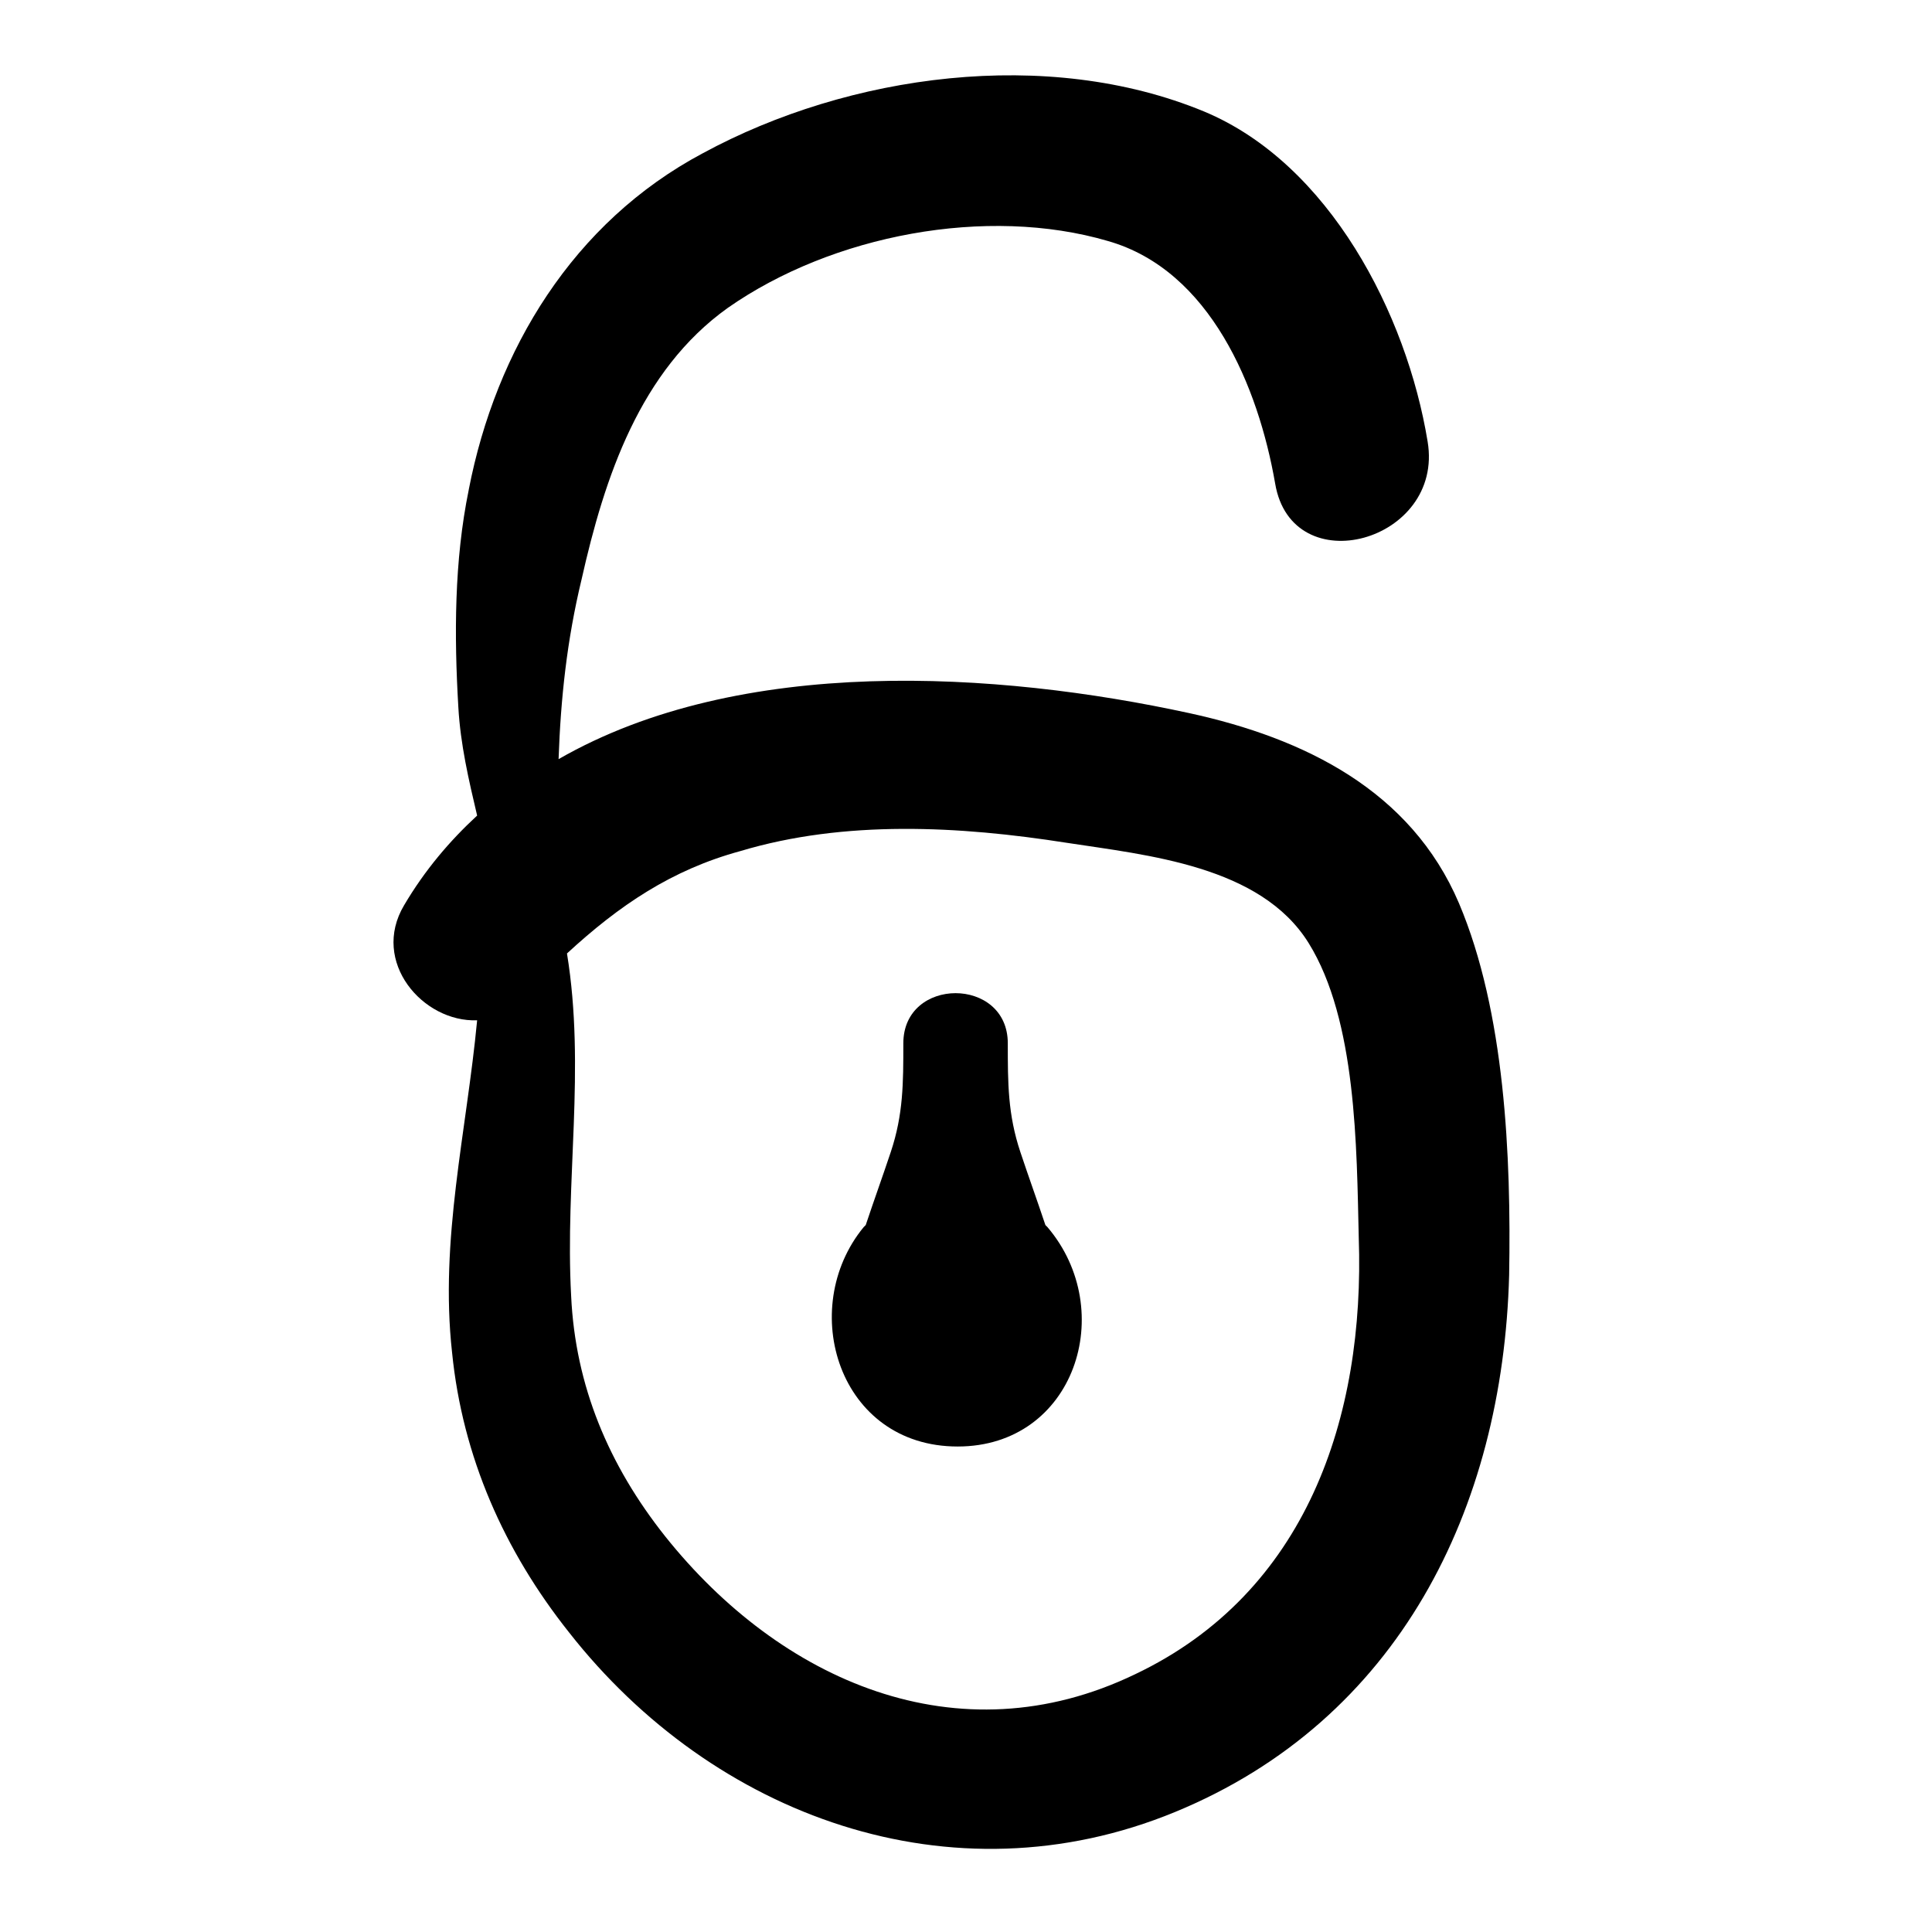 <?xml version="1.0" encoding="UTF-8"?>
<!-- Uploaded to: SVG Repo, www.svgrepo.com, Generator: SVG Repo Mixer Tools -->
<svg fill="#000000" width="800px" height="800px" version="1.1" viewBox="144 144 512 512" xmlns="http://www.w3.org/2000/svg">
 <g>
  <path d="m268.23 273.77c-3.875 18.824-3.875 38.754-2.769 57.578 0.555 9.965 2.769 19.379 4.984 28.789-7.199 6.644-13.84 14.395-19.379 23.805-8.859 14.949 4.984 31.004 19.379 30.449-2.769 29.344-9.965 58.133-6.644 88.027 2.769 27.684 13.84 52.594 31.004 74.188 38.199 48.719 101.32 71.973 160.55 47.613s86.922-80.277 88.582-142.29c0.555-31.559-1.105-69.758-13.289-98.547-12.734-29.895-40.969-43.738-71.418-50.383-50.934-11.074-119.03-15.5-167.2 12.18 0.555-16.055 2.215-31.559 6.09-47.613 6.09-27.129 15.5-55.363 38.754-71.973 27.684-19.379 68.652-27.129 100.76-17.715 27.129 7.75 39.863 38.754 44.289 64.223 4.43 26.574 44.844 15.5 40.414-11.074-5.535-33.773-26.02-73.633-59.238-87.477-41.523-17.164-94.117-9.965-132.87 11.074-34.324 18.273-54.809 52.047-62.004 89.141zm71.973 95.777c27.684-8.305 58.133-6.644 86.367-2.215 21.594 3.32 51.488 6.09 64.223 26.574s12.734 54.258 13.289 78.062c1.66 47.613-13.84 94.117-59.238 115.71-47.059 22.699-94.117 1.66-124.57-36.539-14.949-18.824-23.805-39.863-24.914-63.668-1.66-30.449 3.875-60.348-1.105-90.797 13.832-12.734 27.676-22.145 45.945-27.129z"/>
  <path d="m397.79 527.34c31.004 0 42.629-35.988 23.805-58.133l-0.555-0.555c-2.215-6.644-4.43-12.734-6.644-19.379-3.32-9.965-3.32-18.27-3.32-28.789 0-17.715-27.684-17.715-27.684 0 0 10.52 0 18.824-3.32 28.789-2.215 6.644-4.43 12.734-6.644 19.379l-0.555 0.555c-17.715 21.594-6.641 58.133 24.918 58.133z"/>
 </g>
</svg>
